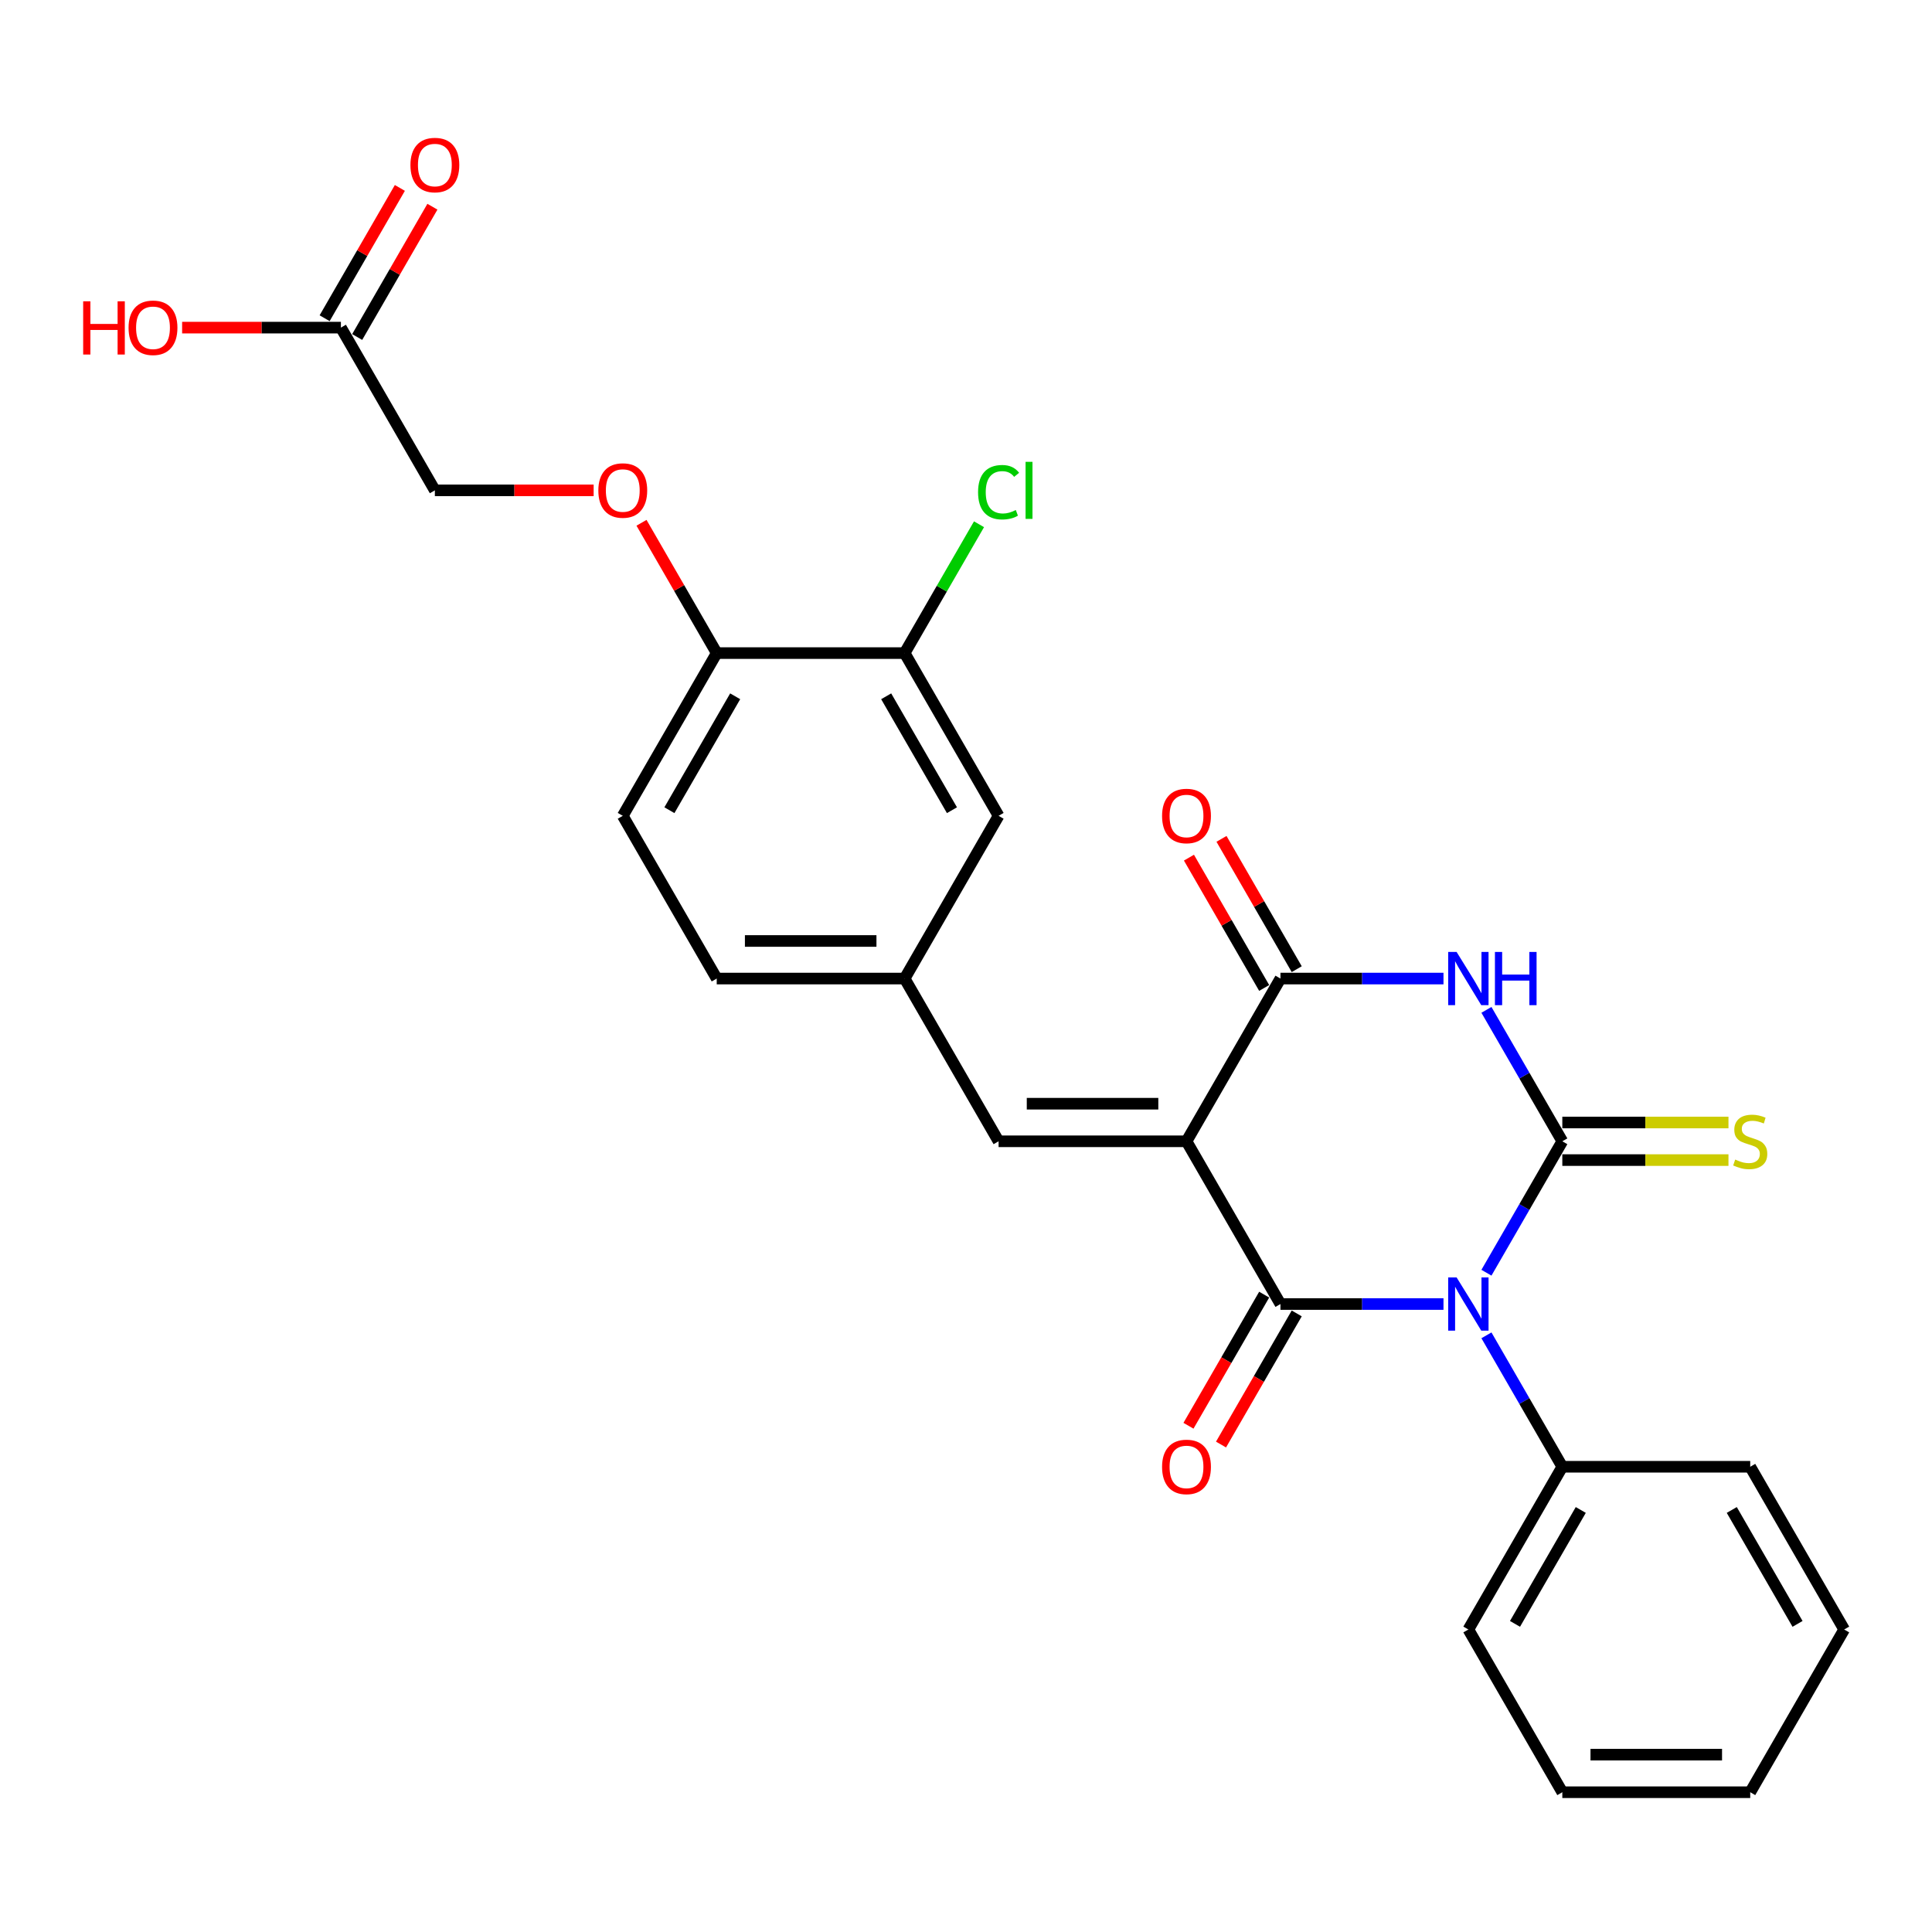 <?xml version='1.0' encoding='iso-8859-1'?>
<svg version='1.1' baseProfile='full'
              xmlns='http://www.w3.org/2000/svg'
                      xmlns:rdkit='http://www.rdkit.org/xml'
                      xmlns:xlink='http://www.w3.org/1999/xlink'
                  xml:space='preserve'
width='1000px' height='1000px' viewBox='0 0 1000 1000'>
<!-- END OF HEADER -->
<rect style='opacity:1.0;fill:#FFFFFF;stroke:none' width='1000' height='1000' x='0' y='0'> </rect>
<path class='bond-0' d='M 769.378,658.759 L 789.015,624.745' style='fill:none;fill-rule:evenodd;stroke:#0000FF;stroke-width:6px;stroke-linecap:butt;stroke-linejoin:miter;stroke-opacity:1' />
<path class='bond-0' d='M 789.015,624.745 L 808.653,590.731' style='fill:none;fill-rule:evenodd;stroke:#000000;stroke-width:6px;stroke-linecap:butt;stroke-linejoin:miter;stroke-opacity:1' />
<path class='bond-2' d='M 747.145,674.962 L 704.953,674.962' style='fill:none;fill-rule:evenodd;stroke:#0000FF;stroke-width:6px;stroke-linecap:butt;stroke-linejoin:miter;stroke-opacity:1' />
<path class='bond-2' d='M 704.953,674.962 L 662.761,674.962' style='fill:none;fill-rule:evenodd;stroke:#000000;stroke-width:6px;stroke-linecap:butt;stroke-linejoin:miter;stroke-opacity:1' />
<path class='bond-7' d='M 769.378,691.166 L 789.015,725.18' style='fill:none;fill-rule:evenodd;stroke:#0000FF;stroke-width:6px;stroke-linecap:butt;stroke-linejoin:miter;stroke-opacity:1' />
<path class='bond-7' d='M 789.015,725.18 L 808.653,759.193' style='fill:none;fill-rule:evenodd;stroke:#000000;stroke-width:6px;stroke-linecap:butt;stroke-linejoin:miter;stroke-opacity:1' />
<path class='bond-3' d='M 808.653,590.731 L 789.015,556.718' style='fill:none;fill-rule:evenodd;stroke:#000000;stroke-width:6px;stroke-linecap:butt;stroke-linejoin:miter;stroke-opacity:1' />
<path class='bond-3' d='M 789.015,556.718 L 769.378,522.704' style='fill:none;fill-rule:evenodd;stroke:#0000FF;stroke-width:6px;stroke-linecap:butt;stroke-linejoin:miter;stroke-opacity:1' />
<path class='bond-6' d='M 808.653,600.458 L 851.652,600.458' style='fill:none;fill-rule:evenodd;stroke:#000000;stroke-width:6px;stroke-linecap:butt;stroke-linejoin:miter;stroke-opacity:1' />
<path class='bond-6' d='M 851.652,600.458 L 894.652,600.458' style='fill:none;fill-rule:evenodd;stroke:#CCCC00;stroke-width:6px;stroke-linecap:butt;stroke-linejoin:miter;stroke-opacity:1' />
<path class='bond-6' d='M 808.653,581.005 L 851.652,581.005' style='fill:none;fill-rule:evenodd;stroke:#000000;stroke-width:6px;stroke-linecap:butt;stroke-linejoin:miter;stroke-opacity:1' />
<path class='bond-6' d='M 851.652,581.005 L 894.652,581.005' style='fill:none;fill-rule:evenodd;stroke:#CCCC00;stroke-width:6px;stroke-linecap:butt;stroke-linejoin:miter;stroke-opacity:1' />
<path class='bond-1' d='M 614.13,590.731 L 662.761,674.962' style='fill:none;fill-rule:evenodd;stroke:#000000;stroke-width:6px;stroke-linecap:butt;stroke-linejoin:miter;stroke-opacity:1' />
<path class='bond-4' d='M 614.13,590.731 L 662.761,506.5' style='fill:none;fill-rule:evenodd;stroke:#000000;stroke-width:6px;stroke-linecap:butt;stroke-linejoin:miter;stroke-opacity:1' />
<path class='bond-5' d='M 614.13,590.731 L 516.868,590.731' style='fill:none;fill-rule:evenodd;stroke:#000000;stroke-width:6px;stroke-linecap:butt;stroke-linejoin:miter;stroke-opacity:1' />
<path class='bond-5' d='M 599.541,571.279 L 531.458,571.279' style='fill:none;fill-rule:evenodd;stroke:#000000;stroke-width:6px;stroke-linecap:butt;stroke-linejoin:miter;stroke-opacity:1' />
<path class='bond-8' d='M 654.338,670.099 L 634.745,704.035' style='fill:none;fill-rule:evenodd;stroke:#000000;stroke-width:6px;stroke-linecap:butt;stroke-linejoin:miter;stroke-opacity:1' />
<path class='bond-8' d='M 634.745,704.035 L 615.152,737.971' style='fill:none;fill-rule:evenodd;stroke:#FF0000;stroke-width:6px;stroke-linecap:butt;stroke-linejoin:miter;stroke-opacity:1' />
<path class='bond-8' d='M 671.184,679.825 L 651.591,713.761' style='fill:none;fill-rule:evenodd;stroke:#000000;stroke-width:6px;stroke-linecap:butt;stroke-linejoin:miter;stroke-opacity:1' />
<path class='bond-8' d='M 651.591,713.761 L 631.998,747.697' style='fill:none;fill-rule:evenodd;stroke:#FF0000;stroke-width:6px;stroke-linecap:butt;stroke-linejoin:miter;stroke-opacity:1' />
<path class='bond-27' d='M 747.145,506.5 L 704.953,506.5' style='fill:none;fill-rule:evenodd;stroke:#0000FF;stroke-width:6px;stroke-linecap:butt;stroke-linejoin:miter;stroke-opacity:1' />
<path class='bond-27' d='M 704.953,506.5 L 662.761,506.5' style='fill:none;fill-rule:evenodd;stroke:#000000;stroke-width:6px;stroke-linecap:butt;stroke-linejoin:miter;stroke-opacity:1' />
<path class='bond-10' d='M 671.184,501.637 L 651.715,467.916' style='fill:none;fill-rule:evenodd;stroke:#000000;stroke-width:6px;stroke-linecap:butt;stroke-linejoin:miter;stroke-opacity:1' />
<path class='bond-10' d='M 651.715,467.916 L 632.245,434.194' style='fill:none;fill-rule:evenodd;stroke:#FF0000;stroke-width:6px;stroke-linecap:butt;stroke-linejoin:miter;stroke-opacity:1' />
<path class='bond-10' d='M 654.338,511.364 L 634.868,477.642' style='fill:none;fill-rule:evenodd;stroke:#000000;stroke-width:6px;stroke-linecap:butt;stroke-linejoin:miter;stroke-opacity:1' />
<path class='bond-10' d='M 634.868,477.642 L 615.399,443.92' style='fill:none;fill-rule:evenodd;stroke:#FF0000;stroke-width:6px;stroke-linecap:butt;stroke-linejoin:miter;stroke-opacity:1' />
<path class='bond-11' d='M 516.868,590.731 L 468.238,506.5' style='fill:none;fill-rule:evenodd;stroke:#000000;stroke-width:6px;stroke-linecap:butt;stroke-linejoin:miter;stroke-opacity:1' />
<path class='bond-22' d='M 808.653,759.193 L 760.022,843.424' style='fill:none;fill-rule:evenodd;stroke:#000000;stroke-width:6px;stroke-linecap:butt;stroke-linejoin:miter;stroke-opacity:1' />
<path class='bond-22' d='M 818.205,781.554 L 784.163,840.516' style='fill:none;fill-rule:evenodd;stroke:#000000;stroke-width:6px;stroke-linecap:butt;stroke-linejoin:miter;stroke-opacity:1' />
<path class='bond-23' d='M 808.653,759.193 L 905.915,759.193' style='fill:none;fill-rule:evenodd;stroke:#000000;stroke-width:6px;stroke-linecap:butt;stroke-linejoin:miter;stroke-opacity:1' />
<path class='bond-9' d='M 468.238,338.038 L 516.868,422.269' style='fill:none;fill-rule:evenodd;stroke:#000000;stroke-width:6px;stroke-linecap:butt;stroke-linejoin:miter;stroke-opacity:1' />
<path class='bond-9' d='M 458.686,360.399 L 492.728,419.361' style='fill:none;fill-rule:evenodd;stroke:#000000;stroke-width:6px;stroke-linecap:butt;stroke-linejoin:miter;stroke-opacity:1' />
<path class='bond-19' d='M 468.238,338.038 L 487.488,304.696' style='fill:none;fill-rule:evenodd;stroke:#000000;stroke-width:6px;stroke-linecap:butt;stroke-linejoin:miter;stroke-opacity:1' />
<path class='bond-19' d='M 487.488,304.696 L 506.738,271.353' style='fill:none;fill-rule:evenodd;stroke:#00CC00;stroke-width:6px;stroke-linecap:butt;stroke-linejoin:miter;stroke-opacity:1' />
<path class='bond-29' d='M 468.238,338.038 L 370.976,338.038' style='fill:none;fill-rule:evenodd;stroke:#000000;stroke-width:6px;stroke-linecap:butt;stroke-linejoin:miter;stroke-opacity:1' />
<path class='bond-14' d='M 468.238,506.5 L 516.868,422.269' style='fill:none;fill-rule:evenodd;stroke:#000000;stroke-width:6px;stroke-linecap:butt;stroke-linejoin:miter;stroke-opacity:1' />
<path class='bond-20' d='M 468.238,506.5 L 370.976,506.5' style='fill:none;fill-rule:evenodd;stroke:#000000;stroke-width:6px;stroke-linecap:butt;stroke-linejoin:miter;stroke-opacity:1' />
<path class='bond-20' d='M 453.648,487.048 L 385.565,487.048' style='fill:none;fill-rule:evenodd;stroke:#000000;stroke-width:6px;stroke-linecap:butt;stroke-linejoin:miter;stroke-opacity:1' />
<path class='bond-12' d='M 176.453,169.577 L 225.084,253.807' style='fill:none;fill-rule:evenodd;stroke:#000000;stroke-width:6px;stroke-linecap:butt;stroke-linejoin:miter;stroke-opacity:1' />
<path class='bond-16' d='M 184.876,174.44 L 204.345,140.718' style='fill:none;fill-rule:evenodd;stroke:#000000;stroke-width:6px;stroke-linecap:butt;stroke-linejoin:miter;stroke-opacity:1' />
<path class='bond-16' d='M 204.345,140.718 L 223.815,106.996' style='fill:none;fill-rule:evenodd;stroke:#FF0000;stroke-width:6px;stroke-linecap:butt;stroke-linejoin:miter;stroke-opacity:1' />
<path class='bond-16' d='M 168.03,164.713 L 187.499,130.992' style='fill:none;fill-rule:evenodd;stroke:#000000;stroke-width:6px;stroke-linecap:butt;stroke-linejoin:miter;stroke-opacity:1' />
<path class='bond-16' d='M 187.499,130.992 L 206.969,97.27' style='fill:none;fill-rule:evenodd;stroke:#FF0000;stroke-width:6px;stroke-linecap:butt;stroke-linejoin:miter;stroke-opacity:1' />
<path class='bond-21' d='M 176.453,169.577 L 135.36,169.577' style='fill:none;fill-rule:evenodd;stroke:#000000;stroke-width:6px;stroke-linecap:butt;stroke-linejoin:miter;stroke-opacity:1' />
<path class='bond-21' d='M 135.36,169.577 L 94.267,169.577' style='fill:none;fill-rule:evenodd;stroke:#FF0000;stroke-width:6px;stroke-linecap:butt;stroke-linejoin:miter;stroke-opacity:1' />
<path class='bond-13' d='M 370.976,338.038 L 322.345,422.269' style='fill:none;fill-rule:evenodd;stroke:#000000;stroke-width:6px;stroke-linecap:butt;stroke-linejoin:miter;stroke-opacity:1' />
<path class='bond-13' d='M 380.528,360.399 L 346.486,419.361' style='fill:none;fill-rule:evenodd;stroke:#000000;stroke-width:6px;stroke-linecap:butt;stroke-linejoin:miter;stroke-opacity:1' />
<path class='bond-15' d='M 370.976,338.038 L 351.507,304.317' style='fill:none;fill-rule:evenodd;stroke:#000000;stroke-width:6px;stroke-linecap:butt;stroke-linejoin:miter;stroke-opacity:1' />
<path class='bond-15' d='M 351.507,304.317 L 332.038,270.595' style='fill:none;fill-rule:evenodd;stroke:#FF0000;stroke-width:6px;stroke-linecap:butt;stroke-linejoin:miter;stroke-opacity:1' />
<path class='bond-18' d='M 307.27,253.807 L 266.177,253.807' style='fill:none;fill-rule:evenodd;stroke:#FF0000;stroke-width:6px;stroke-linecap:butt;stroke-linejoin:miter;stroke-opacity:1' />
<path class='bond-18' d='M 266.177,253.807 L 225.084,253.807' style='fill:none;fill-rule:evenodd;stroke:#000000;stroke-width:6px;stroke-linecap:butt;stroke-linejoin:miter;stroke-opacity:1' />
<path class='bond-17' d='M 322.345,422.269 L 370.976,506.5' style='fill:none;fill-rule:evenodd;stroke:#000000;stroke-width:6px;stroke-linecap:butt;stroke-linejoin:miter;stroke-opacity:1' />
<path class='bond-24' d='M 760.022,843.424 L 808.653,927.655' style='fill:none;fill-rule:evenodd;stroke:#000000;stroke-width:6px;stroke-linecap:butt;stroke-linejoin:miter;stroke-opacity:1' />
<path class='bond-25' d='M 905.915,759.193 L 954.545,843.424' style='fill:none;fill-rule:evenodd;stroke:#000000;stroke-width:6px;stroke-linecap:butt;stroke-linejoin:miter;stroke-opacity:1' />
<path class='bond-25' d='M 896.363,781.554 L 930.405,840.516' style='fill:none;fill-rule:evenodd;stroke:#000000;stroke-width:6px;stroke-linecap:butt;stroke-linejoin:miter;stroke-opacity:1' />
<path class='bond-28' d='M 808.653,927.655 L 905.915,927.655' style='fill:none;fill-rule:evenodd;stroke:#000000;stroke-width:6px;stroke-linecap:butt;stroke-linejoin:miter;stroke-opacity:1' />
<path class='bond-28' d='M 823.242,908.203 L 891.325,908.203' style='fill:none;fill-rule:evenodd;stroke:#000000;stroke-width:6px;stroke-linecap:butt;stroke-linejoin:miter;stroke-opacity:1' />
<path class='bond-26' d='M 954.545,843.424 L 905.915,927.655' style='fill:none;fill-rule:evenodd;stroke:#000000;stroke-width:6px;stroke-linecap:butt;stroke-linejoin:miter;stroke-opacity:1' />
<path  class='atom-0' d='M 753.934 661.19
L 762.96 675.779
Q 763.854 677.219, 765.294 679.825
Q 766.733 682.432, 766.811 682.588
L 766.811 661.19
L 770.468 661.19
L 770.468 688.735
L 766.694 688.735
L 757.007 672.784
Q 755.879 670.916, 754.673 668.777
Q 753.506 666.637, 753.156 665.975
L 753.156 688.735
L 749.576 688.735
L 749.576 661.19
L 753.934 661.19
' fill='#0000FF'/>
<path  class='atom-4' d='M 753.934 492.728
L 762.96 507.317
Q 763.854 508.757, 765.294 511.364
Q 766.733 513.97, 766.811 514.126
L 766.811 492.728
L 770.468 492.728
L 770.468 520.273
L 766.694 520.273
L 757.007 504.322
Q 755.879 502.454, 754.673 500.315
Q 753.506 498.175, 753.156 497.513
L 753.156 520.273
L 749.576 520.273
L 749.576 492.728
L 753.934 492.728
' fill='#0000FF'/>
<path  class='atom-4' d='M 773.775 492.728
L 777.51 492.728
L 777.51 504.438
L 791.593 504.438
L 791.593 492.728
L 795.328 492.728
L 795.328 520.273
L 791.593 520.273
L 791.593 507.551
L 777.51 507.551
L 777.51 520.273
L 773.775 520.273
L 773.775 492.728
' fill='#0000FF'/>
<path  class='atom-7' d='M 898.134 600.185
Q 898.445 600.302, 899.729 600.847
Q 901.013 601.391, 902.413 601.741
Q 903.853 602.053, 905.253 602.053
Q 907.86 602.053, 909.377 600.808
Q 910.894 599.524, 910.894 597.306
Q 910.894 595.789, 910.116 594.855
Q 909.377 593.922, 908.21 593.416
Q 907.043 592.91, 905.098 592.327
Q 902.647 591.587, 901.168 590.887
Q 899.729 590.187, 898.678 588.708
Q 897.667 587.23, 897.667 584.74
Q 897.667 581.278, 900.001 579.138
Q 902.374 576.998, 907.043 576.998
Q 910.233 576.998, 913.851 578.515
L 912.956 581.511
Q 909.65 580.149, 907.16 580.149
Q 904.475 580.149, 902.997 581.278
Q 901.518 582.367, 901.557 584.273
Q 901.557 585.752, 902.297 586.646
Q 903.075 587.541, 904.164 588.047
Q 905.292 588.553, 907.16 589.136
Q 909.65 589.914, 911.128 590.693
Q 912.606 591.471, 913.657 593.066
Q 914.746 594.622, 914.746 597.306
Q 914.746 601.119, 912.178 603.181
Q 909.65 605.204, 905.409 605.204
Q 902.958 605.204, 901.091 604.659
Q 899.262 604.154, 897.083 603.259
L 898.134 600.185
' fill='#CCCC00'/>
<path  class='atom-9' d='M 601.486 759.271
Q 601.486 752.657, 604.754 748.961
Q 608.022 745.266, 614.13 745.266
Q 620.238 745.266, 623.506 748.961
Q 626.774 752.657, 626.774 759.271
Q 626.774 765.963, 623.467 769.775
Q 620.16 773.549, 614.13 773.549
Q 608.061 773.549, 604.754 769.775
Q 601.486 766.002, 601.486 759.271
M 614.13 770.437
Q 618.332 770.437, 620.588 767.636
Q 622.884 764.796, 622.884 759.271
Q 622.884 753.863, 620.588 751.14
Q 618.332 748.378, 614.13 748.378
Q 609.928 748.378, 607.633 751.101
Q 605.376 753.825, 605.376 759.271
Q 605.376 764.835, 607.633 767.636
Q 609.928 770.437, 614.13 770.437
' fill='#FF0000'/>
<path  class='atom-11' d='M 601.486 422.347
Q 601.486 415.733, 604.754 412.038
Q 608.022 408.342, 614.13 408.342
Q 620.238 408.342, 623.506 412.038
Q 626.774 415.733, 626.774 422.347
Q 626.774 429.039, 623.467 432.852
Q 620.16 436.625, 614.13 436.625
Q 608.061 436.625, 604.754 432.852
Q 601.486 429.078, 601.486 422.347
M 614.13 433.513
Q 618.332 433.513, 620.588 430.712
Q 622.884 427.872, 622.884 422.347
Q 622.884 416.94, 620.588 414.216
Q 618.332 411.454, 614.13 411.454
Q 609.928 411.454, 607.633 414.177
Q 605.376 416.901, 605.376 422.347
Q 605.376 427.911, 607.633 430.712
Q 609.928 433.513, 614.13 433.513
' fill='#FF0000'/>
<path  class='atom-16' d='M 309.701 253.885
Q 309.701 247.272, 312.969 243.576
Q 316.237 239.88, 322.345 239.88
Q 328.453 239.88, 331.721 243.576
Q 334.989 247.272, 334.989 253.885
Q 334.989 260.577, 331.682 264.39
Q 328.376 268.163, 322.345 268.163
Q 316.276 268.163, 312.969 264.39
Q 309.701 260.616, 309.701 253.885
M 322.345 265.051
Q 326.547 265.051, 328.804 262.25
Q 331.099 259.41, 331.099 253.885
Q 331.099 248.478, 328.804 245.754
Q 326.547 242.992, 322.345 242.992
Q 318.144 242.992, 315.848 245.715
Q 313.592 248.439, 313.592 253.885
Q 313.592 259.449, 315.848 262.25
Q 318.144 265.051, 322.345 265.051
' fill='#FF0000'/>
<path  class='atom-17' d='M 212.44 85.423
Q 212.44 78.81, 215.708 75.114
Q 218.976 71.418, 225.084 71.418
Q 231.192 71.418, 234.46 75.114
Q 237.728 78.81, 237.728 85.423
Q 237.728 92.115, 234.421 95.928
Q 231.114 99.701, 225.084 99.701
Q 219.015 99.701, 215.708 95.928
Q 212.44 92.154, 212.44 85.423
M 225.084 96.589
Q 229.285 96.589, 231.542 93.788
Q 233.837 90.948, 233.837 85.423
Q 233.837 80.016, 231.542 77.292
Q 229.285 74.53, 225.084 74.53
Q 220.882 74.53, 218.587 77.253
Q 216.33 79.977, 216.33 85.423
Q 216.33 90.987, 218.587 93.788
Q 220.882 96.589, 225.084 96.589
' fill='#FF0000'/>
<path  class='atom-20' d='M 506.247 254.761
Q 506.247 247.913, 509.438 244.334
Q 512.667 240.716, 518.775 240.716
Q 524.455 240.716, 527.489 244.723
L 524.922 246.824
Q 522.704 243.906, 518.775 243.906
Q 514.612 243.906, 512.394 246.707
Q 510.216 249.47, 510.216 254.761
Q 510.216 260.207, 512.472 263.008
Q 514.768 265.81, 519.203 265.81
Q 522.237 265.81, 525.778 263.981
L 526.867 266.899
Q 525.427 267.833, 523.249 268.377
Q 521.07 268.922, 518.658 268.922
Q 512.667 268.922, 509.438 265.265
Q 506.247 261.608, 506.247 254.761
' fill='#00CC00'/>
<path  class='atom-20' d='M 530.835 239.043
L 534.414 239.043
L 534.414 268.572
L 530.835 268.572
L 530.835 239.043
' fill='#00CC00'/>
<path  class='atom-22' d='M 43.049 155.96
L 46.784 155.96
L 46.784 167.67
L 60.867 167.67
L 60.867 155.96
L 64.602 155.96
L 64.602 183.504
L 60.867 183.504
L 60.867 170.783
L 46.784 170.783
L 46.784 183.504
L 43.049 183.504
L 43.049 155.96
' fill='#FF0000'/>
<path  class='atom-22' d='M 66.547 169.654
Q 66.547 163.041, 69.815 159.345
Q 73.083 155.649, 79.191 155.649
Q 85.299 155.649, 88.567 159.345
Q 91.835 163.041, 91.835 169.654
Q 91.835 176.346, 88.529 180.159
Q 85.222 183.932, 79.191 183.932
Q 73.122 183.932, 69.815 180.159
Q 66.547 176.385, 66.547 169.654
M 79.191 180.82
Q 83.393 180.82, 85.65 178.019
Q 87.945 175.179, 87.945 169.654
Q 87.945 164.247, 85.65 161.523
Q 83.393 158.761, 79.191 158.761
Q 74.99 158.761, 72.694 161.484
Q 70.438 164.208, 70.438 169.654
Q 70.438 175.218, 72.694 178.019
Q 74.99 180.82, 79.191 180.82
' fill='#FF0000'/>
</svg>
